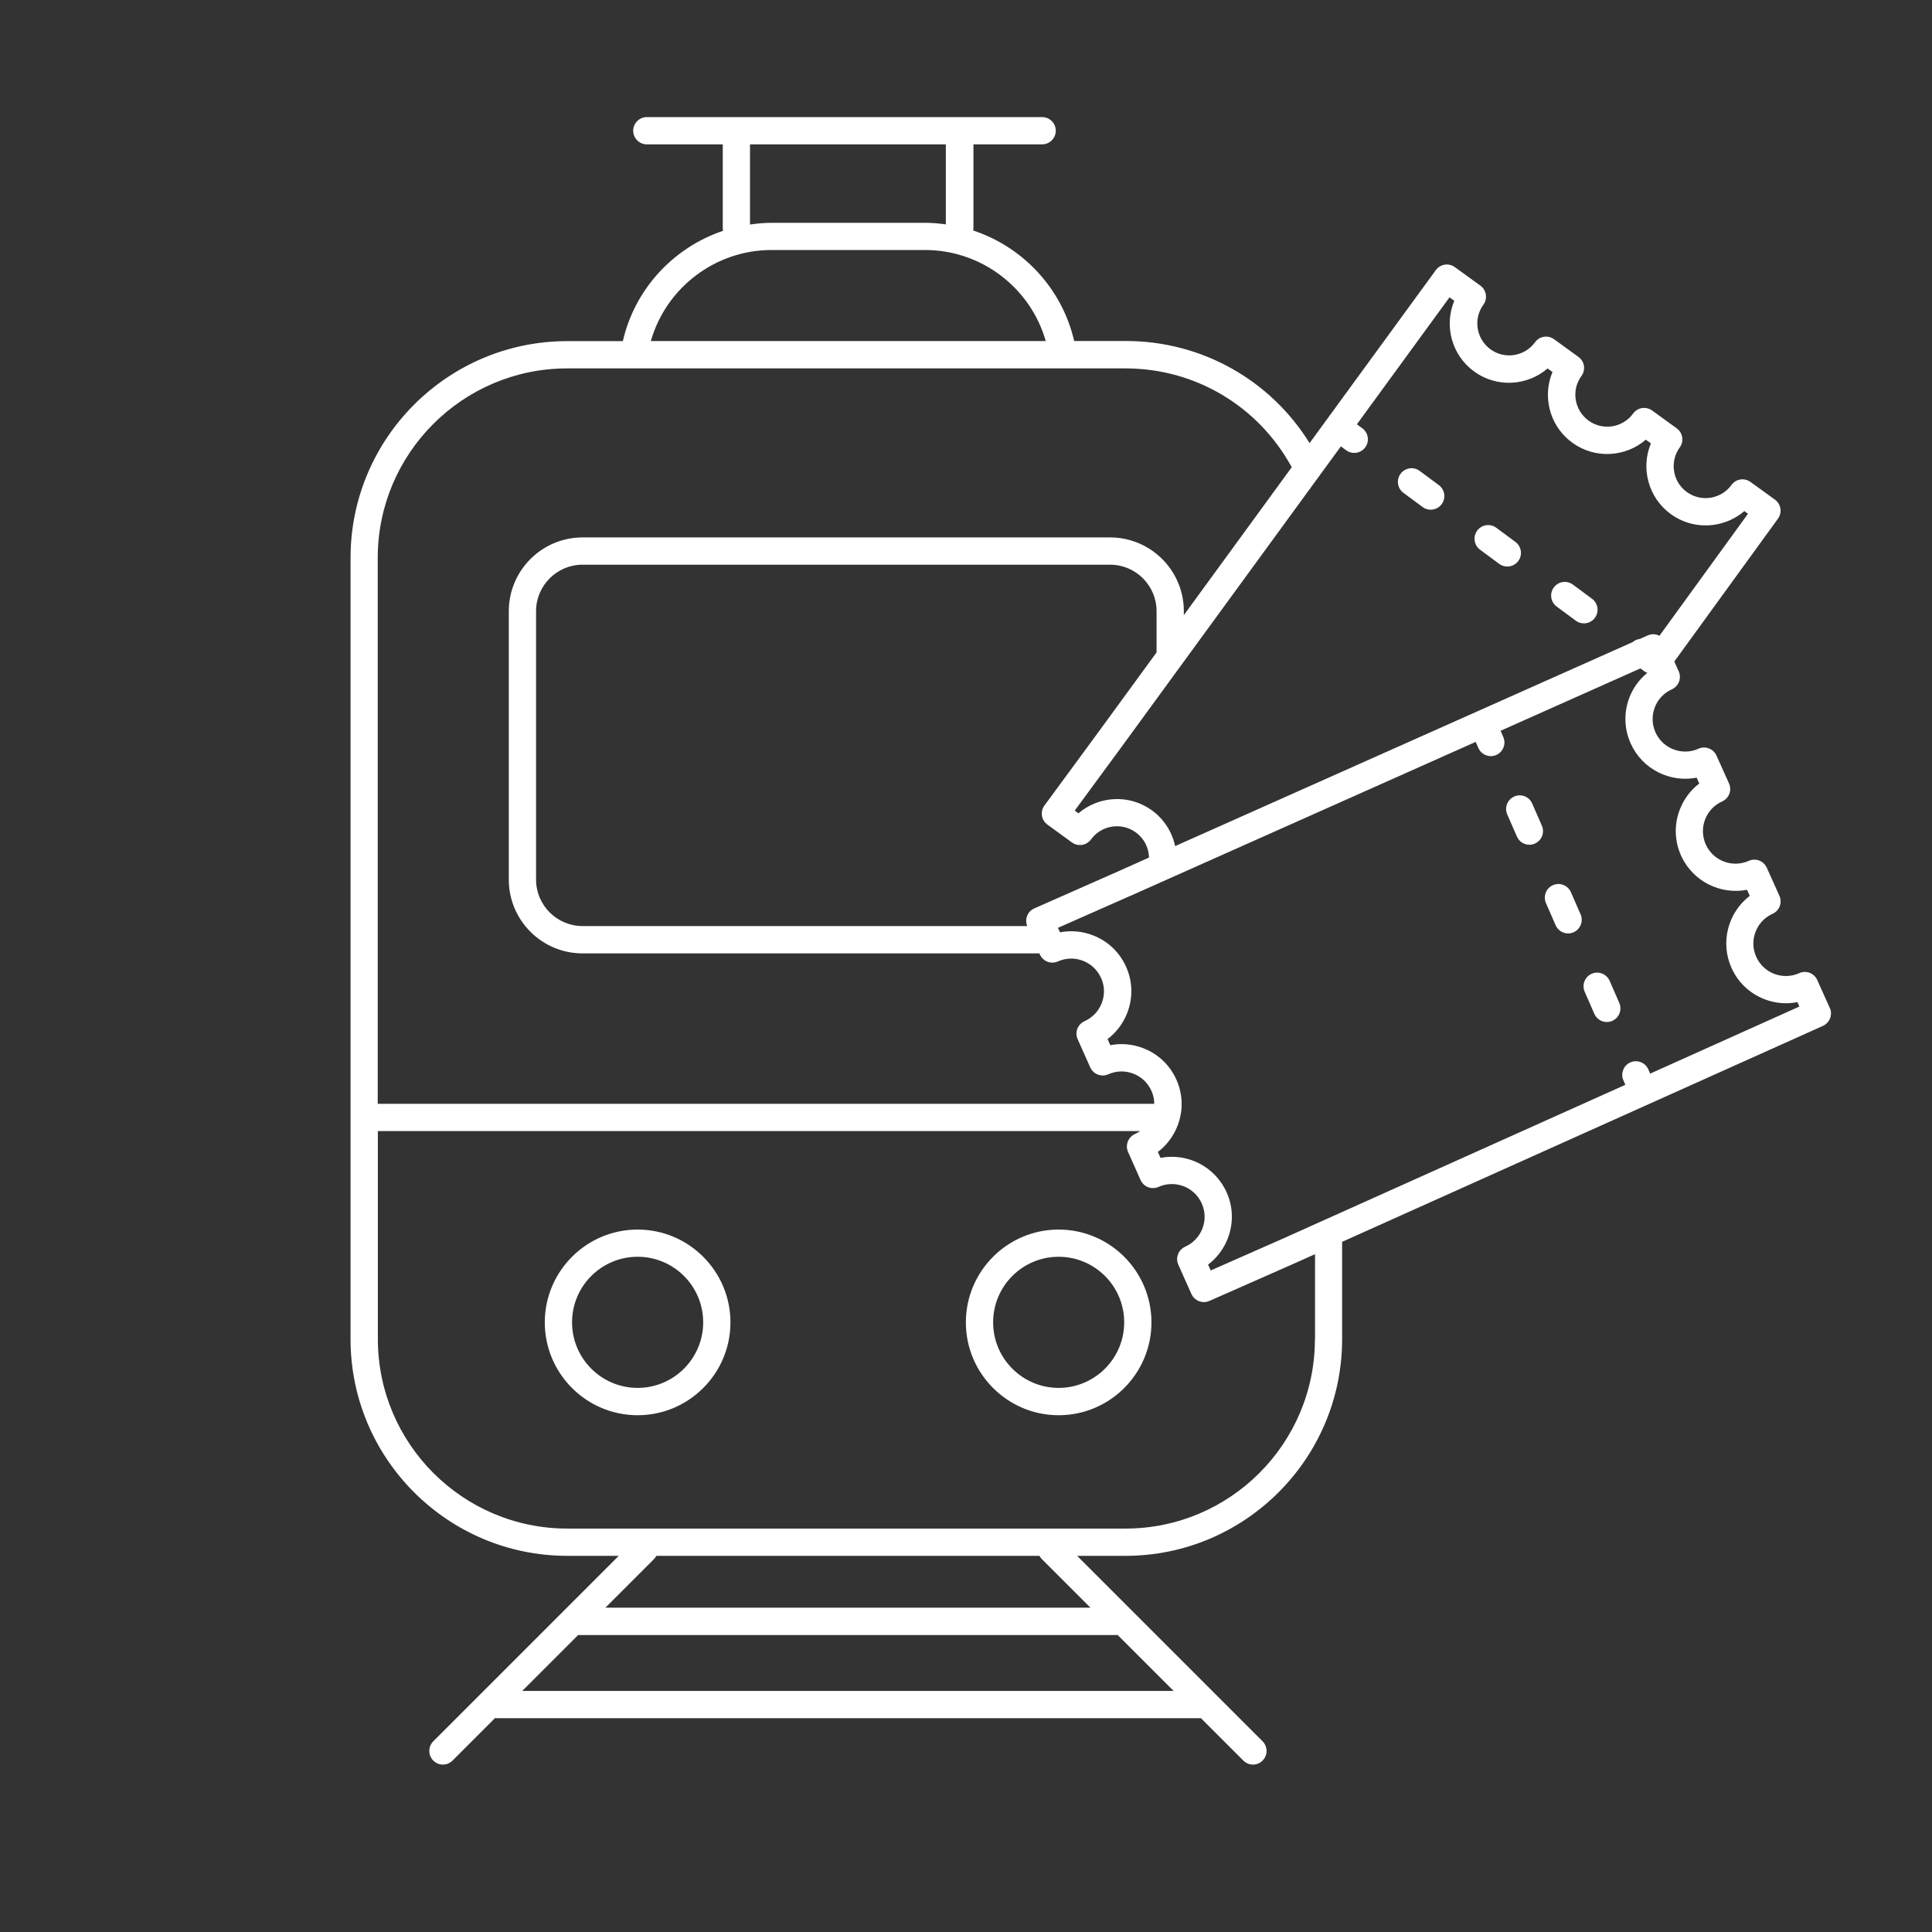 <?xml version="1.0" encoding="UTF-8" standalone="no"?>
<svg
   xmlns:dc="http://purl.org/dc/elements/1.1/"
   xmlns:cc="http://creativecommons.org/ns#"
   xmlns:rdf="http://www.w3.org/1999/02/22-rdf-syntax-ns#"
   xmlns:svg="http://www.w3.org/2000/svg"
   xmlns="http://www.w3.org/2000/svg"
   xmlns:sodipodi="http://sodipodi.sourceforge.net/DTD/sodipodi-0.dtd"
   xmlns:inkscape="http://www.inkscape.org/namespaces/inkscape"
   version="1.1"
   x="0px"
   y="0px"
   viewBox="0 0 283.46 283.46"
   style="enable-background:new 0 0 283.46 283.46;"
   xml:space="preserve"
   id="svg2"
   inkscape:version="0.91 r13725"
   sodipodi:docname="icon-benefit-verkehrsanbindung.svg"><rect x="0" y="0" width="283.46" height="283.46" fill="#333333" stroke="none"/><defs
     id="defs30" /><sodipodi:namedview
     pagecolor="#ffffff"
     bordercolor="#666666"
     borderopacity="1"
     objecttolerance="10"
     gridtolerance="10"
     guidetolerance="10"
     inkscape:pageopacity="0"
     inkscape:pageshadow="2"
     inkscape:window-width="1920"
     inkscape:window-height="1017"
     id="namedview28"
     showgrid="false"
     inkscape:zoom="0.83256899"
     inkscape:cx="141.73"
     inkscape:cy="141.73"
     inkscape:window-x="1912"
     inkscape:window-y="-8"
     inkscape:window-maximized="1"
     inkscape:current-layer="svg2" /><style
     type="text/css"
     id="style4">
	.st0{fill:#1E1E1C;}
</style><g
     id="Ebene_2" /><g
     id="g8"><path
       style="fill:#ffffff"
       inkscape:connector-curvature="0"
       id="path10"
       d="m 155.32,180.4 c -7.51,0 -13.61,6.11 -13.61,13.62 0,7.51 6.11,13.62 13.61,13.62 7.51,0 13.62,-6.11 13.62,-13.62 0,-7.51 -6.11,-13.62 -13.62,-13.62 z m 0,23.23 c -5.3,0 -9.61,-4.31 -9.61,-9.62 0,-5.31 4.31,-9.62 9.61,-9.62 5.3,0 9.62,4.31 9.62,9.62 0,5.31 -4.32,9.62 -9.62,9.62 z"
       class="st0" /><path
       style="fill:#ffffff"
       inkscape:connector-curvature="0"
       id="path12"
       d="m 93.55,180.4 c -7.51,0 -13.62,6.11 -13.62,13.62 0,7.51 6.11,13.62 13.62,13.62 7.51,0 13.62,-6.11 13.62,-13.62 0,-7.51 -6.11,-13.62 -13.62,-13.62 z m 0,23.23 c -5.3,0 -9.62,-4.31 -9.62,-9.62 0,-5.31 4.31,-9.62 9.62,-9.62 5.31,0 9.62,4.31 9.62,9.62 0,5.31 -4.32,9.62 -9.62,9.62 z"
       class="st0" /><path
       style="fill:#ffffff"
       inkscape:connector-curvature="0"
       id="path14"
       d="m 217.15,80.65 2.81,2.08 c 0.36,0.27 0.78,0.39 1.19,0.39 0.61,0 1.22,-0.28 1.61,-0.81 0.66,-0.89 0.47,-2.14 -0.42,-2.8 l -2.81,-2.08 c -0.89,-0.66 -2.14,-0.47 -2.8,0.42 -0.65,0.89 -0.47,2.14 0.42,2.8 z"
       class="st0" /><path
       style="fill:#ffffff"
       inkscape:connector-curvature="0"
       id="path16"
       d="m 228.39,88.99 2.81,2.08 c 0.36,0.27 0.78,0.39 1.19,0.39 0.61,0 1.22,-0.28 1.61,-0.81 0.66,-0.89 0.47,-2.14 -0.42,-2.8 l -2.81,-2.08 c -0.89,-0.66 -2.14,-0.47 -2.8,0.42 -0.65,0.89 -0.47,2.14 0.42,2.8 z"
       class="st0" /><path
       style="fill:#ffffff"
       inkscape:connector-curvature="0"
       id="path18"
       d="m 205.91,72.31 2.81,2.08 c 0.36,0.27 0.78,0.39 1.19,0.39 0.61,0 1.22,-0.28 1.61,-0.81 0.66,-0.89 0.47,-2.14 -0.42,-2.8 l -2.81,-2.08 c -0.89,-0.66 -2.14,-0.47 -2.8,0.42 -0.66,0.89 -0.47,2.15 0.42,2.8 z"
       class="st0" /><path
       style="fill:#ffffff"
       inkscape:connector-curvature="0"
       id="path20"
       d="m 268.46,147.88 -1.84,-4.1 c -0.45,-1.01 -1.64,-1.46 -2.64,-1 -1.16,0.52 -2.46,0.56 -3.65,0.11 -1.19,-0.45 -2.13,-1.34 -2.66,-2.51 -1.08,-2.4 0,-5.23 2.4,-6.31 1.01,-0.45 1.46,-1.64 1,-2.64 l -1.85,-4.12 c -0.22,-0.48 -0.62,-0.86 -1.11,-1.05 -0.5,-0.19 -1.05,-0.17 -1.53,0.04 -2.4,1.08 -5.23,0 -6.31,-2.4 -0.52,-1.16 -0.56,-2.46 -0.11,-3.65 0.45,-1.19 1.34,-2.14 2.51,-2.66 0.48,-0.22 0.86,-0.62 1.05,-1.11 0.19,-0.5 0.17,-1.05 -0.04,-1.53 l -1.84,-4.09 c -0.45,-1.01 -1.64,-1.46 -2.64,-1.01 -2.4,1.08 -5.23,0 -6.31,-2.4 -0.52,-1.16 -0.56,-2.46 -0.11,-3.65 0.45,-1.19 1.34,-2.14 2.51,-2.66 0.48,-0.22 0.86,-0.62 1.05,-1.11 0.19,-0.5 0.17,-1.05 -0.04,-1.53 l -0.65,-1.44 15.21,-20.96 c 0.65,-0.89 0.45,-2.14 -0.44,-2.79 l -3.59,-2.6 c -0.43,-0.31 -0.96,-0.44 -1.49,-0.36 -0.52,0.08 -0.99,0.37 -1.3,0.8 -1.52,2.09 -4.45,2.56 -6.55,1.04 -2.09,-1.52 -2.56,-4.45 -1.04,-6.55 0.65,-0.89 0.45,-2.14 -0.44,-2.79 l -3.61,-2.62 c -0.43,-0.31 -0.96,-0.44 -1.49,-0.36 -0.52,0.08 -0.99,0.37 -1.3,0.8 -1.52,2.09 -4.46,2.56 -6.54,1.04 -1.01,-0.74 -1.68,-1.82 -1.88,-3.06 -0.2,-1.24 0.1,-2.48 0.84,-3.49 0.31,-0.43 0.44,-0.96 0.36,-1.49 -0.08,-0.52 -0.37,-0.99 -0.8,-1.3 l -3.58,-2.6 c -0.43,-0.31 -0.97,-0.44 -1.49,-0.36 -0.52,0.08 -0.99,0.37 -1.3,0.8 -1.52,2.09 -4.46,2.56 -6.54,1.04 -2.09,-1.52 -2.56,-4.45 -1.04,-6.55 0.65,-0.89 0.45,-2.14 -0.44,-2.79 l -3.75,-2.72 c -0.89,-0.65 -2.14,-0.45 -2.79,0.44 l -18.52,25.38 c -5.78,-9.3 -15.86,-14.98 -26.97,-14.98 l -7.57,0 c -1.78,-7.73 -7.53,-13.8 -14.81,-16.21 0.02,-0.11 0.03,-0.23 0.03,-0.34 l 0,-12.3 10.08,0 c 1.1,0 2,-0.9 2,-2 0,-1.1 -0.9,-2 -2,-2 l -58,0 c -1.1,0 -2,0.9 -2,2 0,1.1 0.9,2 2,2 l 11.14,0 0,12.36 c 0,0.11 0.02,0.22 0.03,0.33 -7.23,2.44 -12.92,8.48 -14.69,16.18 l -8.16,0 c -17.53,0 -31.79,14.26 -31.79,31.79 l 0,114.64 c 0,17.53 14.26,31.79 31.79,31.79 l 7.56,0 -27.21,27.21 c -0.78,0.78 -0.78,2.05 0,2.83 0.39,0.39 0.9,0.59 1.41,0.59 0.51,0 1.02,-0.2 1.41,-0.59 l 6.24,-6.24 c 0.07,0.01 0.13,0.02 0.2,0.02 l 103.37,0 6.22,6.22 c 0.39,0.39 0.9,0.59 1.41,0.59 0.51,0 1.02,-0.2 1.41,-0.59 0.78,-0.78 0.78,-2.05 0,-2.83 l -27.21,-27.21 7.09,0 c 17.53,0 31.79,-14.26 31.79,-31.79 l 0,-14.28 70.54,-31.68 c 0.48,-0.22 0.86,-0.62 1.05,-1.11 0.19,-0.5 0.18,-1.05 -0.04,-1.53 z m -55.79,-104.26 0.7,0.51 c -1.52,3.63 -0.4,7.97 2.92,10.38 3.32,2.41 7.79,2.12 10.77,-0.45 l 0.72,0.52 c -0.62,1.47 -0.82,3.09 -0.56,4.71 0.36,2.29 1.6,4.3 3.48,5.67 3.32,2.41 7.79,2.12 10.77,-0.45 l 0.75,0.54 c -1.52,3.63 -0.4,7.97 2.92,10.38 1.88,1.36 4.17,1.91 6.47,1.55 1.62,-0.26 3.1,-0.95 4.31,-1.99 l 0.54,0.39 -12.99,17.9 c -0.52,-0.27 -1.15,-0.31 -1.72,-0.05 l -1.15,0.51 c -0.39,0.05 -0.76,0.21 -1.06,0.47 l -67.13,29.93 c -0.44,-2.07 -1.61,-3.93 -3.38,-5.23 -3.33,-2.43 -7.81,-2.15 -10.81,0.42 l -0.54,-0.4 6.78,-9.22 32.27,-44.22 0.77,0.57 c 0.36,0.27 0.78,0.39 1.19,0.39 0.61,0 1.22,-0.28 1.61,-0.81 0.66,-0.89 0.47,-2.14 -0.42,-2.8 l -0.8,-0.59 13.59,-18.63 z m -48.47,84.16 -12.45,5.5 c -0.49,0.21 -0.87,0.61 -1.06,1.11 -0.18,0.48 -0.17,1.01 0.02,1.48 l -65.24,0 c -3.76,0 -6.82,-3.06 -6.82,-6.82 l 0,-39.38 c 0,-3.76 3.06,-6.82 6.82,-6.82 l 77.4,0 c 3.76,0 6.82,3.06 6.82,6.82 l 0,6.05 0,0 -8.49,11.63 -7.96,10.83 c -0.32,0.43 -0.45,0.96 -0.37,1.49 0.08,0.53 0.37,1 0.8,1.31 l 3.6,2.62 c 0.43,0.31 0.96,0.44 1.49,0.36 0.52,-0.08 0.99,-0.37 1.31,-0.8 1.53,-2.1 4.48,-2.56 6.58,-1.03 1.2,0.88 1.9,2.23 1.93,3.69 l -4.38,1.96 z m -54.16,-106.6 28.73,0 0,11.74 c -1,-0.14 -2.01,-0.23 -3.04,-0.23 l -22.53,0 c -1.07,0 -2.12,0.1 -3.16,0.25 l 0,-11.76 z m 3.16,15.5 22.53,0 c 8.25,0 15.48,5.55 17.7,13.36 l -57.94,0 c 2.23,-7.82 9.45,-13.36 17.71,-13.36 z m -29.98,17.37 81.9,0 c 10.26,0 19.51,5.54 24.4,14.5 l -15.83,21.7 0,-0.58 c 0,-5.96 -4.85,-10.82 -10.82,-10.82 l -77.4,0 c -5.96,0 -10.82,4.85 -10.82,10.82 l 0,39.39 c 0,5.96 4.85,10.82 10.82,10.82 l 67.02,0 0.08,0.17 c 0.22,0.48 0.62,0.86 1.11,1.05 0.49,0.19 1.05,0.17 1.53,-0.04 1.17,-0.52 2.47,-0.56 3.67,-0.1 1.2,0.46 2.14,1.36 2.67,2.53 0.53,1.17 0.56,2.47 0.1,3.67 -0.46,1.2 -1.36,2.14 -2.53,2.67 -1.01,0.45 -1.46,1.63 -1.01,2.64 l 1.85,4.14 c 0.22,0.48 0.62,0.86 1.11,1.05 0.5,0.19 1.04,0.18 1.53,-0.04 1.17,-0.52 2.48,-0.56 3.67,-0.1 1.2,0.46 2.14,1.36 2.67,2.53 0.27,0.61 0.41,1.25 0.41,1.9 l -113.93,0 0,-80.1 c 0,-15.33 12.47,-27.8 27.8,-27.8 z m -6.6,194.04 8.2,-8.2 78.94,0 c 0.07,0 0.14,-0.01 0.21,-0.02 l 8.22,8.22 -95.57,0 z m 76.23,-19.35 7.14,7.14 -71.17,0 7.14,-7.14 c 0.14,-0.14 0.25,-0.3 0.34,-0.47 l 56.2,0 c 0.1,0.17 0.21,0.33 0.35,0.47 z m 40.07,-32.26 c 0,15.33 -12.47,27.79 -27.79,27.79 l -81.9,0 c -15.33,0 -27.79,-12.47 -27.79,-27.79 l 0,-30.53 111.84,0 c -0.24,0.16 -0.49,0.31 -0.76,0.43 -0.48,0.22 -0.86,0.62 -1.05,1.11 -0.19,0.5 -0.18,1.05 0.04,1.53 l 1.83,4.11 c 0.45,1.01 1.63,1.46 2.64,1.01 2.42,-1.08 5.26,0.01 6.34,2.43 0.52,1.17 0.56,2.47 0.1,3.67 -0.46,1.2 -1.36,2.14 -2.53,2.67 -0.48,0.22 -0.86,0.62 -1.05,1.11 -0.19,0.5 -0.18,1.05 0.04,1.53 l 1.92,4.3 c 0.33,0.74 1.06,1.19 1.83,1.19 0.27,0 0.54,-0.06 0.81,-0.17 l 12.6,-5.56 2.9,-1.3 0,12.47 z m 49.19,-38.96 -0.27,-0.62 c -0.44,-1.01 -1.62,-1.47 -2.63,-1.03 -1.01,0.44 -1.47,1.62 -1.03,2.63 l 0.29,0.66 -50.07,22.49 -10.77,4.75 -0.38,-0.86 c 1.3,-0.98 2.3,-2.31 2.9,-3.87 0.84,-2.2 0.78,-4.59 -0.18,-6.73 -1.7,-3.8 -5.77,-5.82 -9.7,-5.06 l -0.39,-0.87 c 1.3,-0.98 2.3,-2.31 2.9,-3.87 0.84,-2.2 0.78,-4.59 -0.18,-6.73 -0.96,-2.15 -2.69,-3.79 -4.89,-4.63 -1.56,-0.6 -3.22,-0.74 -4.81,-0.43 l -0.4,-0.9 c 1.3,-0.98 2.3,-2.31 2.9,-3.87 0.84,-2.2 0.78,-4.59 -0.18,-6.73 -0.96,-2.15 -2.69,-3.79 -4.89,-4.63 -1.56,-0.6 -3.21,-0.74 -4.81,-0.43 l -0.3,-0.66 10.62,-4.69 c 0,0 0,0 0.01,0 l 50.66,-22.59 0.39,0.89 c 0.33,0.75 1.06,1.2 1.83,1.2 0.27,0 0.54,-0.05 0.8,-0.17 1.01,-0.44 1.47,-1.62 1.03,-2.63 l -0.4,-0.92 20.51,-9.15 0.59,0.43 c 0.14,0.1 0.29,0.16 0.43,0.22 -1.17,0.96 -2.09,2.2 -2.64,3.65 -0.83,2.19 -0.76,4.57 0.2,6.71 1.7,3.79 5.77,5.78 9.68,5.02 l 0.38,0.86 c -1.29,0.98 -2.28,2.31 -2.87,3.86 -0.83,2.19 -0.76,4.57 0.2,6.71 1.7,3.78 5.77,5.78 9.68,5.02 l 0.4,0.89 c -3.16,2.42 -4.38,6.78 -2.68,10.57 0.96,2.14 2.69,3.77 4.88,4.61 1.55,0.59 3.21,0.73 4.79,0.41 l 0.29,0.65 -21.89,9.84 z"
       class="st0" /><path
       style="fill:#ffffff"
       inkscape:connector-curvature="0"
       id="path22"
       d="m 230.48,130.9 c -0.44,-1.01 -1.62,-1.48 -2.63,-1.03 -1.01,0.44 -1.47,1.62 -1.03,2.63 l 1.42,3.25 c 0.33,0.75 1.06,1.2 1.83,1.2 0.27,0 0.54,-0.05 0.8,-0.17 1.01,-0.44 1.47,-1.62 1.03,-2.63 l -1.42,-3.25 z"
       class="st0" /><path
       style="fill:#ffffff"
       inkscape:connector-curvature="0"
       id="path24"
       d="m 224.8,117.89 c -0.44,-1.01 -1.62,-1.48 -2.63,-1.03 -1.01,0.44 -1.47,1.62 -1.03,2.63 l 1.42,3.25 c 0.33,0.75 1.06,1.2 1.83,1.2 0.27,0 0.54,-0.05 0.8,-0.17 1.01,-0.44 1.47,-1.62 1.03,-2.63 l -1.42,-3.25 z"
       class="st0" /><path
       style="fill:#ffffff"
       inkscape:connector-curvature="0"
       id="path26"
       d="m 236.16,143.9 c -0.44,-1.01 -1.62,-1.47 -2.63,-1.03 -1.01,0.44 -1.47,1.62 -1.03,2.63 l 1.42,3.25 c 0.33,0.75 1.06,1.2 1.83,1.2 0.27,0 0.54,-0.05 0.8,-0.17 1.01,-0.44 1.47,-1.62 1.03,-2.63 l -1.42,-3.25 z"
       class="st0" /></g></svg>